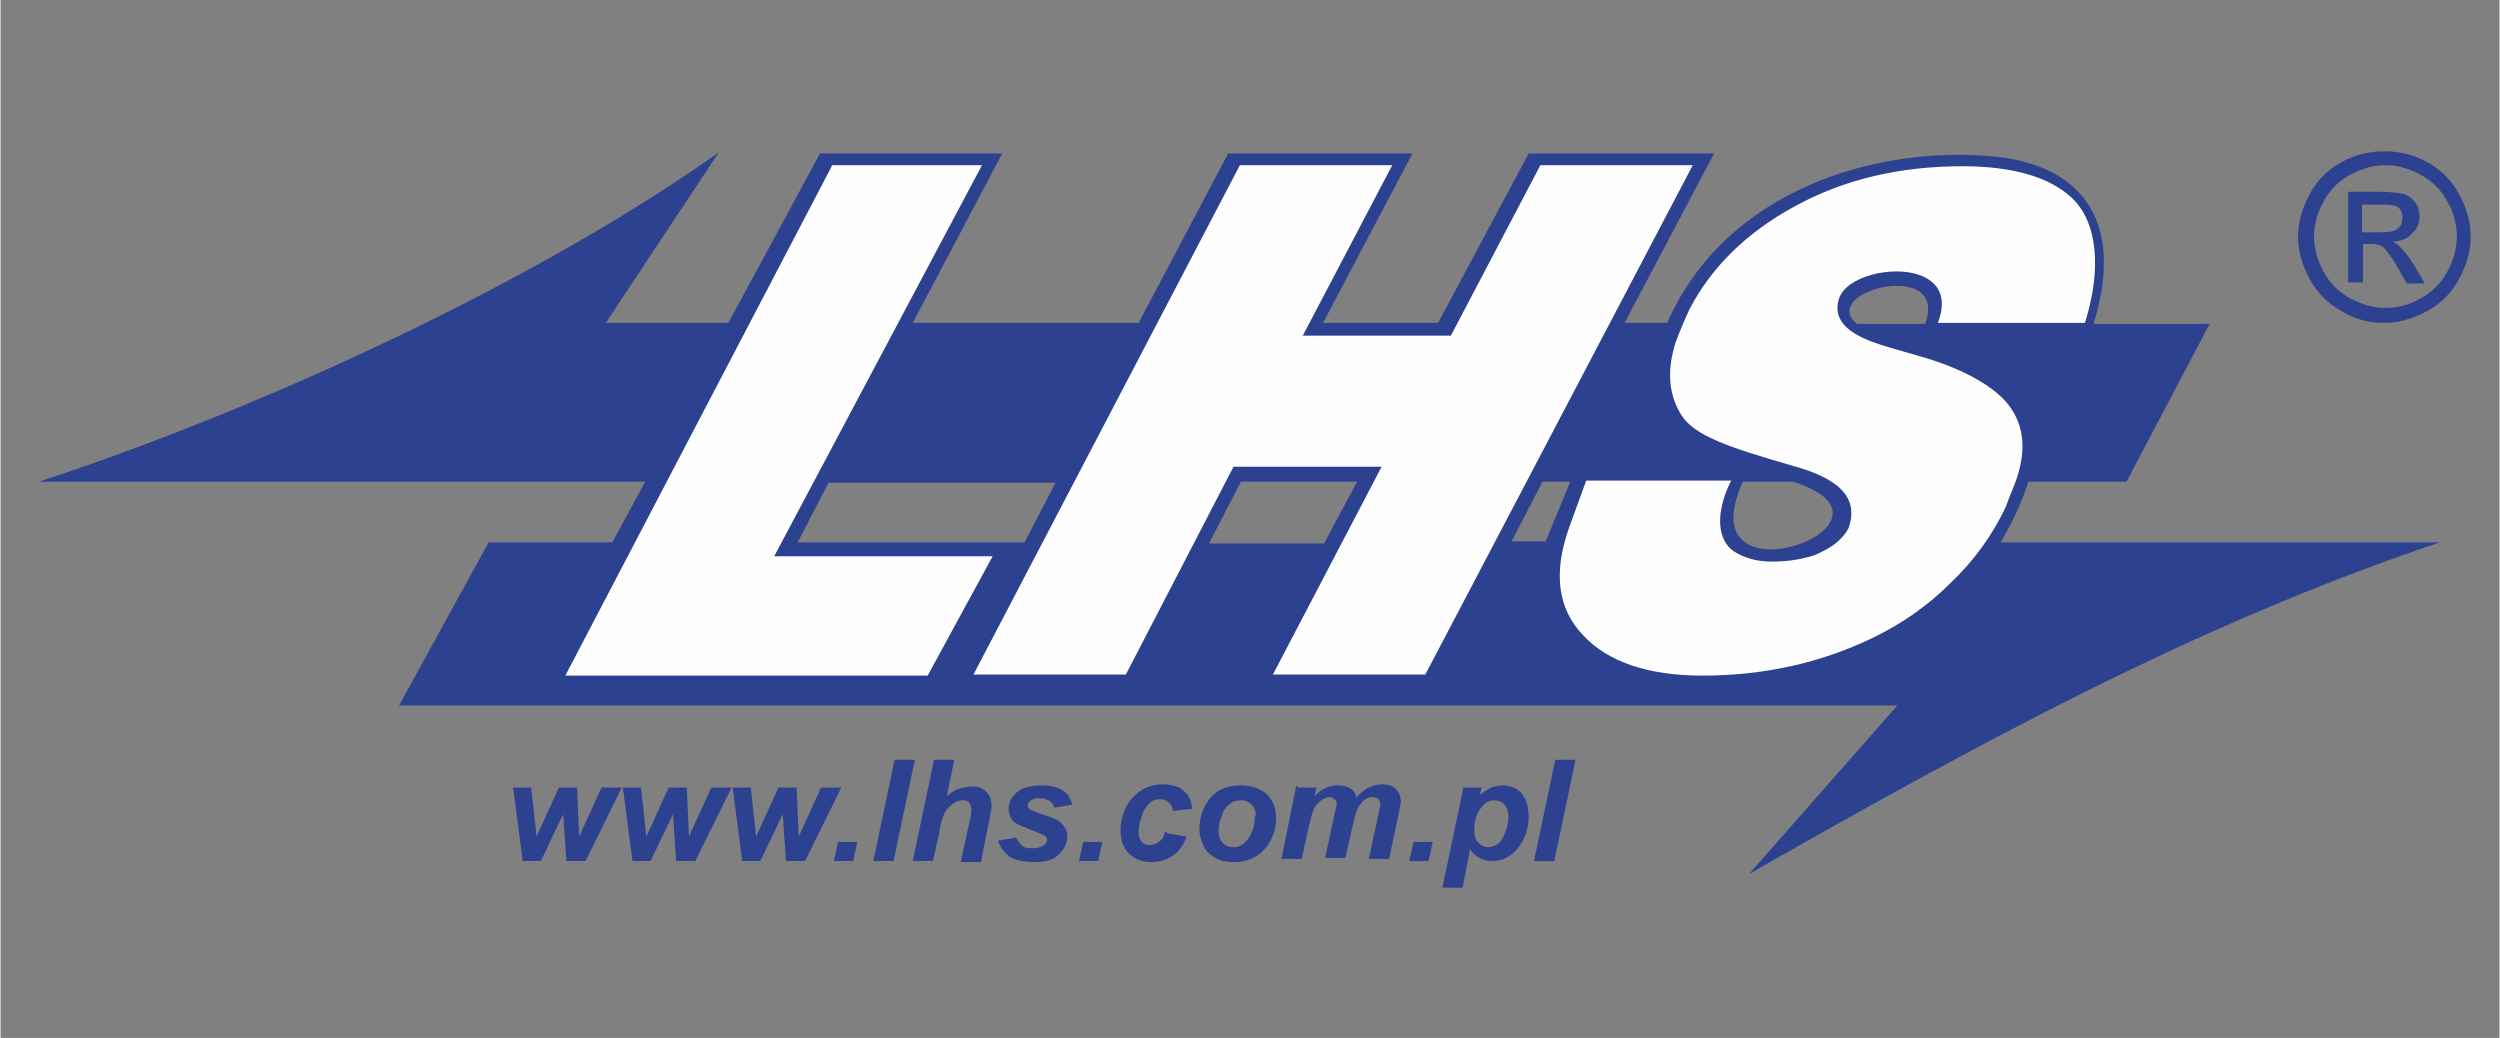 <?xml version="1.0" encoding="UTF-8"?>
<!DOCTYPE svg PUBLIC "-//W3C//DTD SVG 1.1//EN" "http://www.w3.org/Graphics/SVG/1.1/DTD/svg11.dtd">
<!-- Creator: CorelDRAW X6 -->
<svg xmlns="http://www.w3.org/2000/svg" xml:space="preserve" width="23.453mm" height="9.737mm" version="1.1" style="shape-rendering:geometricPrecision; text-rendering:geometricPrecision; image-rendering:optimizeQuality; fill-rule:evenodd; clip-rule:evenodd"
viewBox="0 0 2345 974"
 xmlns:xlink="http://www.w3.org/1999/xlink">
 <rect x="0" y="0" width="2345" height="974" fill="#808080" stroke="none"/>
 <defs>
  <style type="text/css">
   <![CDATA[
    .fil4 {fill:none;fill-rule:nonzero}
    .fil1 {fill:#2D4191}
    .fil2 {fill:#FEFEFE}
    .fil3 {fill:#2D4191;fill-rule:nonzero}
    .fil0 {fill:url(#id0)}
   ]]>
  </style>
  <linearGradient id="id0" gradientUnits="userSpaceOnUse" x1="12546" y1="-17209.8" x2="12546" y2="-18831.8">
   <stop offset="0" style="stop-color:#333436"/>
   <stop offset="0.51" style="stop-color:#5F6263"/>
   <stop offset="1" style="stop-color:#8C9091"/>
  </linearGradient>
 </defs>
<symbol id="Fm0-43-0" viewBox="10995 -18832 3102 1332">
 <path class="fil0" d="M12553 -17987c-887,0 -1496,777 -1558,368 176,-697 807,-1213 1558,-1213 732,0 1349,489 1543,1158 -108,371 -656,-313 -1543,-313l0 0z"/>
</symbol>
 <g id="Warstwa_x0020_1">
  <path class="fil1" d="M36 452c208,-68 466,-187 638,-309l-106 160 115 0 86 -159 171 0 -84 159 212 0 84 -159 173 0 -84 159 108 0 85 -159 174 0 -84 159 40 0 0 0c51,-117 181,-164 296,-157 94,5 134,62 104,158l109 0 -78 148 -92 0c-6,19 -15,38 -26,57l408 0 4 0c-230,77 -437,191 -648,311l139 -158 -1406 0 84 -153 116 0 31 -57 -571 0zm1414 56l23 -56 2 0 0 0 -28 0 -29 56 32 0zm-208 2l31 -58 -109 0 -30 58 108 0zm-281 -1l29 -56 -213 0 -29 56 213 0zm845 -205c23,-62 -101,-31 -64,0l64 0zm-124 148l-47 0c-55,121 170,39 47,0z"/>
  <path class="fil2" d="M1818 303c25,-65 -84,-56 -93,-22 -5,17 5,30 32,40 8,3 22,7 43,13 39,11 66,26 81,42 17,19 21,43 11,73 -3,9 -7,17 -10,26 -13,28 -31,52 -52,72 -21,21 -45,38 -74,52 -48,23 -101,35 -159,35 -51,0 -89,-13 -112,-38 -24,-25 -28,-59 -13,-101 2,-6 14,-38 16,-44 46,0 90,0 136,0 -16,32 -12,56 2,66 9,6 21,10 36,10 15,0 28,-2 40,-6 15,-6 26,-14 32,-25 14,-38 -27,-52 -56,-60 -55,-16 -89,-27 -101,-47 -11,-18 -14,-40 -5,-68 3,-8 7,-18 13,-31 21,-40 54,-72 98,-96 47,-26 100,-38 158,-38 47,0 81,10 102,29 25,23 29,67 13,118 -46,0 -91,0 -136,0zm-1038 -148l141 0 -195 367 205 0 -61 112 -340 0 250 -478zm383 0l143 0 -84 160 139 0 84 -160 143 0 -251 478 -143 0 102 -195 -139 0 -101 195 -143 0 250 -478z"/>
  <path class="fil3" d="M2238 142c13,0 26,3 39,10 13,7 23,17 30,30 7,13 11,26 11,40 0,14 -4,27 -11,40 -7,13 -17,23 -30,30 -13,7 -26,11 -40,11 -14,0 -27,-3 -40,-11 -13,-7 -23,-17 -30,-30 -7,-13 -11,-26 -11,-40 0,-14 4,-27 11,-40 7,-13 17,-23 30,-30 13,-7 26,-10 39,-10zm0 13c-11,0 -22,3 -33,9 -11,6 -19,14 -25,25 -6,11 -9,22 -9,33 0,11 3,22 9,33 6,11 14,19 25,25 11,6 22,9 33,9 11,0 23,-3 33,-9 11,-6 19,-14 25,-25 6,-11 9,-22 9,-33 0,-12 -3,-23 -9,-33 -6,-11 -14,-19 -25,-25 -11,-6 -22,-9 -33,-9zm-35 111l0 -86 30 0c10,0 17,1 22,2 5,2 8,4 11,8 3,4 4,8 4,13 0,6 -2,12 -7,16 -4,5 -10,7 -18,8 3,1 5,3 7,5 3,3 8,9 13,17l10 17 -17 0 -8 -14c-6,-11 -11,-17 -14,-20 -3,-2 -6,-3 -11,-3l-8 0 0 36 -14 0zm14 -48l17 0c8,0 14,-1 16,-4 3,-2 4,-6 4,-10 0,-3 -1,-5 -2,-7 -1,-2 -3,-4 -6,-4 -3,-1 -7,-1 -14,-1l-16 0 0 26z"/>
  <path class="fil3" d="M549 808l-18 0 -3 -44 -21 44 -17 0 -9 -69 17 0 5 46 21 -46 17 0 2 46 21 -46 19 0 -34 69zm103 0l-18 0 -3 -44 -21 44 -17 0 -9 -69 17 0 5 46 21 -46 17 0 2 46 21 -46 19 0 -34 69zm103 0l-18 0 -3 -44 -21 44 -17 0 -9 -69 17 0 5 46 21 -46 17 0 2 46 21 -46 19 0 -34 69zm31 -18l18 0 -4 18 -18 0 4 -18zm33 18l20 -95 19 0 -20 95 -19 0zm56 0l-19 0 20 -95 19 0 -7 34c4,-3 8,-6 12,-7 4,-1 8,-2 12,-2 6,0 10,2 13,5 3,3 5,7 5,13 0,3 -1,7 -2,13l-8 40 -19 0 9 -41c1,-4 1,-7 1,-9 0,-2 -1,-4 -2,-6 -1,-1 -3,-2 -6,-2 -3,0 -6,1 -9,3 -4,3 -7,6 -9,11 -1,2 -3,8 -4,16l-6 27zm60 -19l18 -3c2,4 4,6 6,8 2,2 6,2 10,2 4,0 8,-1 10,-3 2,-1 3,-3 3,-5 0,-1 0,-2 -1,-3 -1,-1 -4,-2 -8,-4 -11,-4 -18,-7 -21,-9 -4,-3 -6,-8 -6,-13 0,-5 2,-10 6,-14 6,-6 14,-8 25,-8 9,0 16,2 20,5 5,3 7,8 9,13l-17 3c-1,-3 -2,-4 -4,-6 -3,-2 -6,-3 -10,-3 -4,0 -7,1 -8,2 -2,1 -3,3 -3,5 0,2 1,3 3,4 1,1 5,2 10,4 9,3 15,5 18,8 4,4 6,8 6,13 0,7 -3,12 -8,17 -5,5 -13,7 -23,7 -10,0 -18,-2 -23,-5 -5,-4 -9,-9 -11,-15zm81 1l18 0 -4 18 -18 0 4 -18zm79 -8l18 3c-3,8 -7,14 -13,18 -6,4 -13,6 -20,6 -9,0 -16,-3 -21,-8 -5,-5 -8,-12 -8,-22 0,-7 2,-15 5,-21 3,-7 8,-12 14,-16 6,-4 13,-6 21,-6 8,0 15,2 19,6 5,4 8,10 8,17l-18 2c0,-4 -2,-7 -4,-8 -2,-2 -4,-3 -8,-3 -4,0 -7,1 -10,4 -3,3 -6,7 -7,12 -2,5 -3,10 -3,15 0,4 1,7 3,9 2,2 4,3 7,3 3,0 6,-1 9,-3 3,-2 5,-5 6,-10zm30 -3c0,-13 4,-23 11,-31 7,-8 17,-11 28,-11 10,0 18,3 24,8 6,6 9,13 9,23 0,11 -4,21 -11,29 -7,8 -17,12 -29,12 -6,0 -12,-1 -17,-4 -5,-3 -9,-6 -11,-11 -2,-5 -4,-10 -4,-15zm53 -13c0,-4 -1,-8 -4,-11 -3,-3 -6,-4 -10,-4 -4,0 -8,1 -11,4 -3,2 -6,6 -7,11 -2,5 -3,9 -3,13 0,5 1,9 4,12 3,3 6,4 10,4 5,0 9,-2 13,-7 5,-6 7,-14 7,-23zm39 -27l18 0 -2 8c7,-7 14,-10 22,-10 5,0 9,1 12,3 3,2 5,5 5,9 2,-3 6,-6 10,-9 4,-2 9,-4 14,-4 5,0 10,1 13,4 3,3 5,7 5,12 0,2 -1,6 -2,12l-9 42 -19 0 9 -42c1,-5 2,-8 2,-9 0,-2 -1,-3 -2,-5 -1,-1 -3,-2 -5,-2 -5,0 -9,2 -12,7 -3,3 -5,10 -7,19l-7 31 -19 0 9 -42c1,-5 2,-8 2,-9 0,-2 -1,-3 -2,-4 -1,-1 -3,-2 -5,-2 -2,0 -4,1 -6,2 -2,1 -4,3 -6,5 -2,2 -3,5 -4,8 -1,2 -1,5 -3,11l-7 32 -19 0 14 -69zm109 51l18 0 -4 18 -18 0 4 -18zm46 -51l18 0 -2 7c4,-3 7,-5 11,-7 3,-1 7,-2 11,-2 7,0 13,3 17,7 4,5 7,12 7,22 0,12 -4,23 -11,31 -6,7 -14,11 -23,11 -9,0 -16,-4 -21,-11l-7 36 -19 0 20 -95zm11 40c0,5 1,10 4,12 3,3 6,4 9,4 3,0 6,-1 9,-3 3,-2 5,-6 7,-11 2,-5 3,-10 3,-14 0,-5 -1,-9 -4,-12 -2,-3 -6,-4 -9,-4 -4,0 -7,1 -10,4 -3,3 -5,6 -7,11 -2,5 -2,9 -2,13zm56 29l20 -95 19 0 -20 95 -19 0z"/>
  <path class="fil4" d="M549 808l-18 0 -3 -44 -21 44 -17 0 -9 -69 17 0 5 46 21 -46 17 0 2 46 21 -46 19 0 -34 69zm103 0l-18 0 -3 -44 -21 44 -17 0 -9 -69 17 0 5 46 21 -46 17 0 2 46 21 -46 19 0 -34 69zm103 0l-18 0 -3 -44 -21 44 -17 0 -9 -69 17 0 5 46 21 -46 17 0 2 46 21 -46 19 0 -34 69zm31 -18l18 0 -4 18 -18 0 4 -18zm33 18l20 -95 19 0 -20 95 -19 0zm56 0l-19 0 20 -95 19 0 -7 34c4,-3 8,-6 12,-7 4,-1 8,-2 12,-2 6,0 10,2 13,5 3,3 5,7 5,13 0,3 -1,7 -2,13l-8 40 -19 0 9 -41c1,-4 1,-7 1,-9 0,-2 -1,-4 -2,-6 -1,-1 -3,-2 -6,-2 -3,0 -6,1 -9,3 -4,3 -7,6 -9,11 -1,2 -3,8 -4,16l-6 27zm60 -19l18 -3c2,4 4,6 6,8 2,2 6,2 10,2 4,0 8,-1 10,-3 2,-1 3,-3 3,-5 0,-1 0,-2 -1,-3 -1,-1 -4,-2 -8,-4 -11,-4 -18,-7 -21,-9 -4,-3 -6,-8 -6,-13 0,-5 2,-10 6,-14 6,-6 14,-8 25,-8 9,0 16,2 20,5 5,3 7,8 9,13l-17 3c-1,-3 -2,-4 -4,-6 -3,-2 -6,-3 -10,-3 -4,0 -7,1 -8,2 -2,1 -3,3 -3,5 0,2 1,3 3,4 1,1 5,2 10,4 9,3 15,5 18,8 4,4 6,8 6,13 0,7 -3,12 -8,17 -5,5 -13,7 -23,7 -10,0 -18,-2 -23,-5 -5,-4 -9,-9 -11,-15zm81 1l18 0 -4 18 -18 0 4 -18zm79 -8l18 3c-3,8 -7,14 -13,18 -6,4 -13,6 -20,6 -9,0 -16,-3 -21,-8 -5,-5 -8,-12 -8,-22 0,-7 2,-15 5,-21 3,-7 8,-12 14,-16 6,-4 13,-6 21,-6 8,0 15,2 19,6 5,4 8,10 8,17l-18 2c0,-4 -2,-7 -4,-8 -2,-2 -4,-3 -8,-3 -4,0 -7,1 -10,4 -3,3 -6,7 -7,12 -2,5 -3,10 -3,15 0,4 1,7 3,9 2,2 4,3 7,3 3,0 6,-1 9,-3 3,-2 5,-5 6,-10zm30 -3c0,-13 4,-23 11,-31 7,-8 17,-11 28,-11 10,0 18,3 24,8 6,6 9,13 9,23 0,11 -4,21 -11,29 -7,8 -17,12 -29,12 -6,0 -12,-1 -17,-4 -5,-3 -9,-6 -11,-11 -2,-5 -4,-10 -4,-15zm53 -13c0,-4 -1,-8 -4,-11 -3,-3 -6,-4 -10,-4 -4,0 -8,1 -11,4 -3,2 -6,6 -7,11 -2,5 -3,9 -3,13 0,5 1,9 4,12 3,3 6,4 10,4 5,0 9,-2 13,-7 5,-6 7,-14 7,-23zm39 -27l18 0 -2 8c7,-7 14,-10 22,-10 5,0 9,1 12,3 3,2 5,5 5,9 2,-3 6,-6 10,-9 4,-2 9,-4 14,-4 5,0 10,1 13,4 3,3 5,7 5,12 0,2 -1,6 -2,12l-9 42 -19 0 9 -42c1,-5 2,-8 2,-9 0,-2 -1,-3 -2,-5 -1,-1 -3,-2 -5,-2 -5,0 -9,2 -12,7 -3,3 -5,10 -7,19l-7 31 -19 0 9 -42c1,-5 2,-8 2,-9 0,-2 -1,-3 -2,-4 -1,-1 -3,-2 -5,-2 -2,0 -4,1 -6,2 -2,1 -4,3 -6,5 -2,2 -3,5 -4,8 -1,2 -1,5 -3,11l-7 32 -19 0 14 -69zm109 51l18 0 -4 18 -18 0 4 -18zm46 -51l18 0 -2 7c4,-3 7,-5 11,-7 3,-1 7,-2 11,-2 7,0 13,3 17,7 4,5 7,12 7,22 0,12 -4,23 -11,31 -6,7 -14,11 -23,11 -9,0 -16,-4 -21,-11l-7 36 -19 0 20 -95zm11 40c0,5 1,10 4,12 3,3 6,4 9,4 3,0 6,-1 9,-3 3,-2 5,-6 7,-11 2,-5 3,-10 3,-14 0,-5 -1,-9 -4,-12 -2,-3 -6,-4 -9,-4 -4,0 -7,1 -10,4 -3,3 -5,6 -7,11 -2,5 -2,9 -2,13zm56 29l20 -95 19 0 -20 95 -19 0z"/>
 </g>
</svg>
